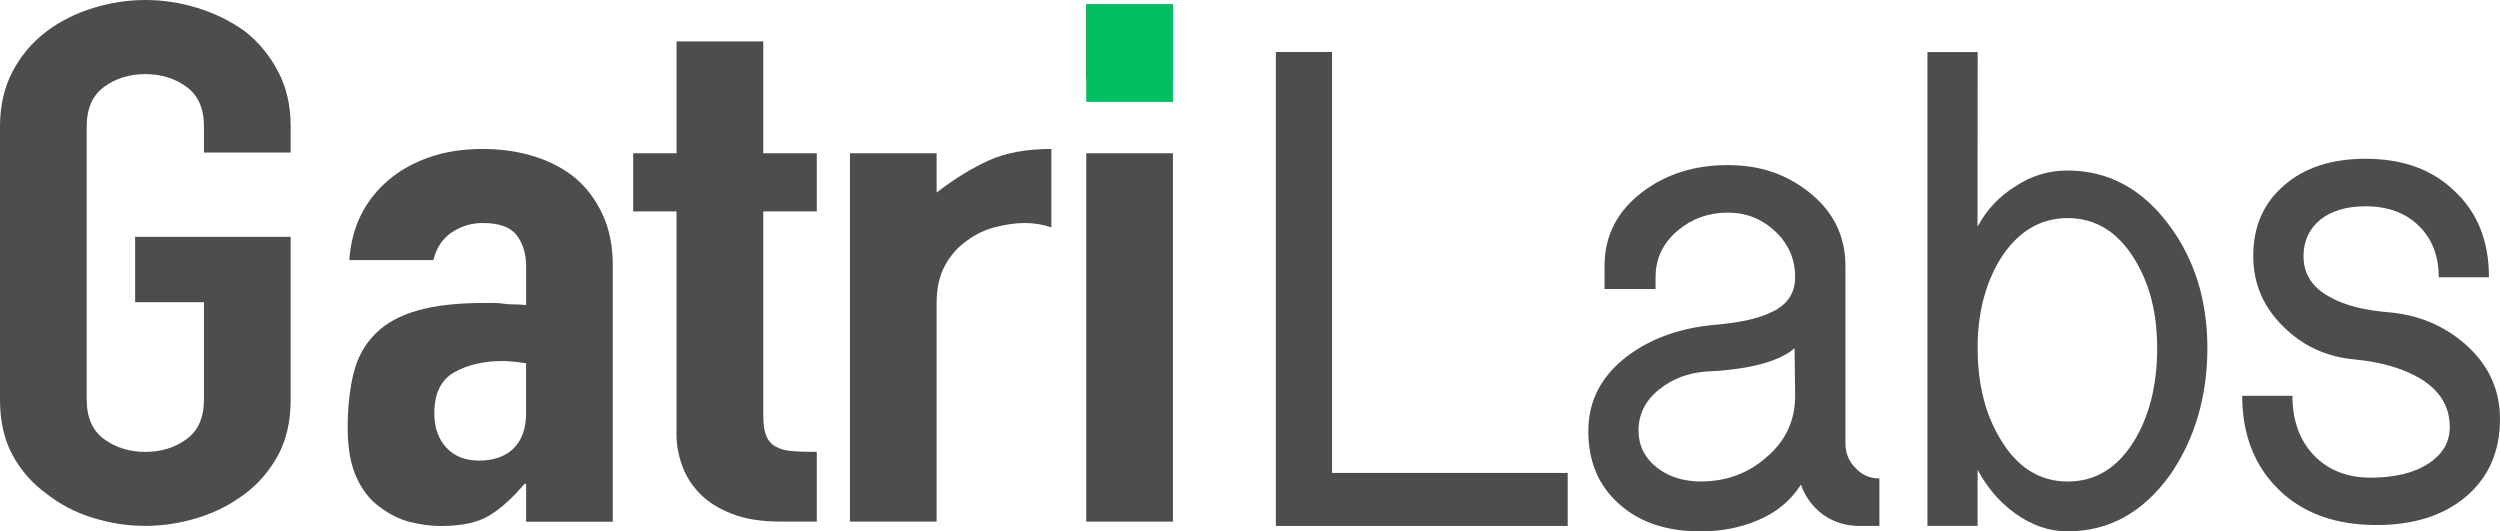 <?xml version="1.0" encoding="UTF-8"?>
<svg id="Layer_2" data-name="Layer 2" xmlns="http://www.w3.org/2000/svg" viewBox="0 0 387.21 82.31">
  <defs>
    <style>
      .cls-1 {
        fill: #4d4d4d;
      }

      .cls-2 {
        fill: #00bf63;
      }
    </style>
  </defs>
  <g id="Layer_1-2" data-name="Layer 1">
    <g>
      <path class="cls-1" d="M0,19.58c0-3.22.66-6.08,1.97-8.55,1.32-2.48,3.07-4.54,5.27-6.19,2.11-1.58,4.5-2.77,7.17-3.6,2.68-.82,5.38-1.24,8.1-1.24s5.42.41,8.1,1.24c2.68.83,5.11,2.03,7.31,3.6,2.11,1.65,3.82,3.71,5.13,6.19,1.32,2.48,1.97,5.33,1.97,8.55v4.05h-13.43v-4.05c0-2.77-.9-4.82-2.7-6.13-1.8-1.31-3.93-1.97-6.38-1.97s-4.59.66-6.38,1.97c-1.8,1.31-2.7,3.36-2.7,6.13v42.31c0,2.78.9,4.82,2.7,6.13,1.8,1.31,3.93,1.97,6.38,1.97s4.58-.66,6.38-1.97c1.8-1.31,2.7-3.36,2.7-6.13v-15.08h-10.66v-10.13h24.09v25.2c0,3.38-.66,6.26-1.97,8.66-1.32,2.4-3.03,4.39-5.13,5.96-2.19,1.65-4.63,2.89-7.31,3.71-2.68.82-5.38,1.24-8.1,1.24s-5.42-.41-8.1-1.24c-2.68-.82-5.07-2.06-7.17-3.71-2.19-1.58-3.95-3.56-5.27-5.96-1.32-2.4-1.97-5.29-1.97-8.66V19.58Z"/>
      <path class="cls-1" d="M81.49,80.79v-5.85h-.26c-1.76,2.1-3.53,3.71-5.33,4.84-1.8,1.13-4.32,1.69-7.57,1.69-1.58,0-3.18-.21-4.81-.62-1.63-.41-3.18-1.18-4.67-2.31-1.49-1.05-2.7-2.57-3.62-4.56-.92-1.99-1.38-4.56-1.38-7.71s.31-6.06.92-8.5c.61-2.44,1.75-4.48,3.42-6.13,1.58-1.58,3.73-2.76,6.45-3.54,2.72-.79,6.19-1.18,10.4-1.18h1.45c.53,0,1.01.04,1.45.11.44.08.96.11,1.58.11s1.27.04,1.97.11v-5.96c0-1.95-.48-3.56-1.45-4.84-.97-1.27-2.72-1.91-5.27-1.91-1.76,0-3.36.49-4.81,1.46-1.45.98-2.39,2.4-2.83,4.28h-13.03c.35-5.1,2.37-9.23,6.06-12.38,1.75-1.5,3.86-2.68,6.32-3.54,2.46-.86,5.22-1.29,8.29-1.29,2.81,0,5.44.38,7.9,1.13,2.46.75,4.61,1.88,6.45,3.38,1.76,1.5,3.16,3.38,4.21,5.63,1.05,2.25,1.58,4.88,1.58,7.88v39.72h-13.43ZM81.49,56.26c-1.49-.22-2.72-.34-3.69-.34-2.9,0-5.38.58-7.44,1.74-2.06,1.16-3.09,3.28-3.09,6.36,0,2.18.61,3.94,1.84,5.29,1.23,1.35,2.94,2.03,5.13,2.03s4.06-.64,5.33-1.91c1.27-1.27,1.91-3.07,1.91-5.4v-7.76Z"/>
      <path class="cls-1" d="M104.79,23.74V6.41h13.43v17.33h8.29v9h-8.29v31.62c0,1.35.15,2.4.46,3.15.31.75.81,1.31,1.51,1.69.7.38,1.56.6,2.57.68,1.01.08,2.26.11,3.75.11v10.8h-5.53c-3.07,0-5.64-.41-7.7-1.24-2.06-.82-3.71-1.87-4.94-3.15-1.23-1.27-2.13-2.72-2.7-4.33-.57-1.61-.86-3.17-.86-4.67v-34.66h-6.71v-9h6.71Z"/>
      <path class="cls-1" d="M131.64,80.79V23.74h13.43v6.08c2.72-2.1,5.4-3.75,8.03-4.95,2.63-1.2,5.88-1.8,9.74-1.8v12.15c-1.32-.45-2.68-.68-4.08-.68s-2.92.21-4.54.62c-1.63.41-3.09,1.11-4.41,2.08-1.4.98-2.55,2.25-3.42,3.83-.88,1.58-1.32,3.53-1.32,5.85v33.87h-13.43Z"/>
      <path class="cls-1" d="M168.24,12.15V.68h13.43v11.48h-13.43ZM168.24,80.79V23.74h13.43v57.05h-13.43Z"/>
      <g>
        <path class="cls-1" d="M197.61,81.46V8.06h8.7v65.19h36.5v8.21h-45.2Z"/>
        <path class="cls-1" d="M246.01,66.73c0-4.67,2.02-8.53,6.06-11.59,3.66-2.74,8.16-4.35,13.5-4.83,3.74-.32,6.56-.92,8.47-1.81,2.67-1.13,4-2.98,4-5.55,0-2.82-1.03-5.19-3.09-7.12s-4.5-2.9-7.32-2.9c-2.98,0-5.57.93-7.78,2.78-2.29,1.93-3.43,4.35-3.43,7.24v1.81h-7.9v-3.62c0-4.67,1.98-8.49,5.95-11.47,3.65-2.74,8.02-4.1,13.11-4.1s9.08,1.41,12.66,4.23c3.72,2.98,5.59,6.76,5.59,11.35v27.52c0,1.53.53,2.82,1.6,3.86.99,1.05,2.21,1.57,3.66,1.57v7.36h-3.09c-2.05,0-3.91-.56-5.56-1.69-1.65-1.21-2.82-2.78-3.5-4.71-1.6,2.5-3.85,4.35-6.75,5.55-2.67,1.13-5.61,1.69-8.81,1.69-5.26,0-9.46-1.41-12.58-4.22-3.2-2.82-4.8-6.6-4.8-11.35ZM253.79,66.73c0,2.34.99,4.27,2.97,5.79,1.83,1.37,4.04,2.05,6.64,2.05,3.97,0,7.36-1.25,10.18-3.74,2.97-2.49,4.46-5.67,4.46-9.54l-.09-7.36c-2.13,1.85-6,3.02-11.63,3.5l-2.17.12c-2.81.24-5.21,1.17-7.18,2.78-2.13,1.69-3.19,3.82-3.19,6.4Z"/>
        <path class="cls-1" d="M298.53,81.46V8.06h7.78l-.02,27.04c1.44-2.66,3.42-4.75,5.93-6.28,2.44-1.61,5.1-2.41,7.99-2.41,6.32,0,11.56,2.82,15.75,8.45,3.96,5.31,5.93,11.67,5.93,19.07s-1.94,14.12-5.82,19.68c-4.18,5.79-9.47,8.69-15.85,8.69-2.81,0-5.51-.92-8.1-2.78-2.36-1.69-4.3-3.94-5.82-6.76v8.69h-7.78ZM306.31,53.94c0,5.55,1.18,10.26,3.55,14.12,2.59,4.35,6.06,6.52,10.41,6.52s7.82-2.17,10.41-6.52c2.29-3.86,3.43-8.57,3.43-14.12s-1.18-10.02-3.55-13.88c-2.59-4.18-6.03-6.28-10.3-6.28s-7.74,2.09-10.41,6.28c-2.37,3.86-3.55,8.49-3.55,13.88Z"/>
        <path class="cls-1" d="M347.28,61.3h7.78c0,3.83,1.11,6.9,3.32,9.21,2.21,2.31,5.15,3.47,8.81,3.47s6.71-.72,8.92-2.17c2.21-1.44,3.32-3.33,3.32-5.66,0-3.21-1.56-5.74-4.69-7.59-2.59-1.52-5.95-2.49-10.07-2.89-4.35-.4-8.01-2.09-10.99-5.06-3.13-3.05-4.69-6.7-4.69-10.96,0-4.58,1.6-8.23,4.81-10.96,3.13-2.73,7.32-4.1,12.59-4.1,5.8,0,10.41,1.69,13.85,5.07,3.51,3.3,5.26,7.73,5.26,13.28h-7.78c0-3.3-1.03-5.96-3.09-7.97-2.06-2.01-4.81-3.02-8.24-3.02-2.9,0-5.23.68-6.98,2.05-1.76,1.45-2.63,3.34-2.63,5.67,0,2.82,1.41,4.95,4.22,6.4,2.13,1.21,5.09,1.97,8.89,2.29,4.71.4,8.74,2.09,12.08,5.07,3.5,3.14,5.24,6.96,5.24,11.47,0,4.99-1.73,8.97-5.19,11.95-3.49,2.98-8.13,4.47-13.92,4.47-6.33,0-11.37-1.81-15.1-5.43-3.82-3.7-5.72-8.57-5.72-14.61Z"/>
      </g>
      <rect class="cls-2" x="168.24" y=".68" width="13.43" height="15.1"/>
    </g>
  </g>
</svg>